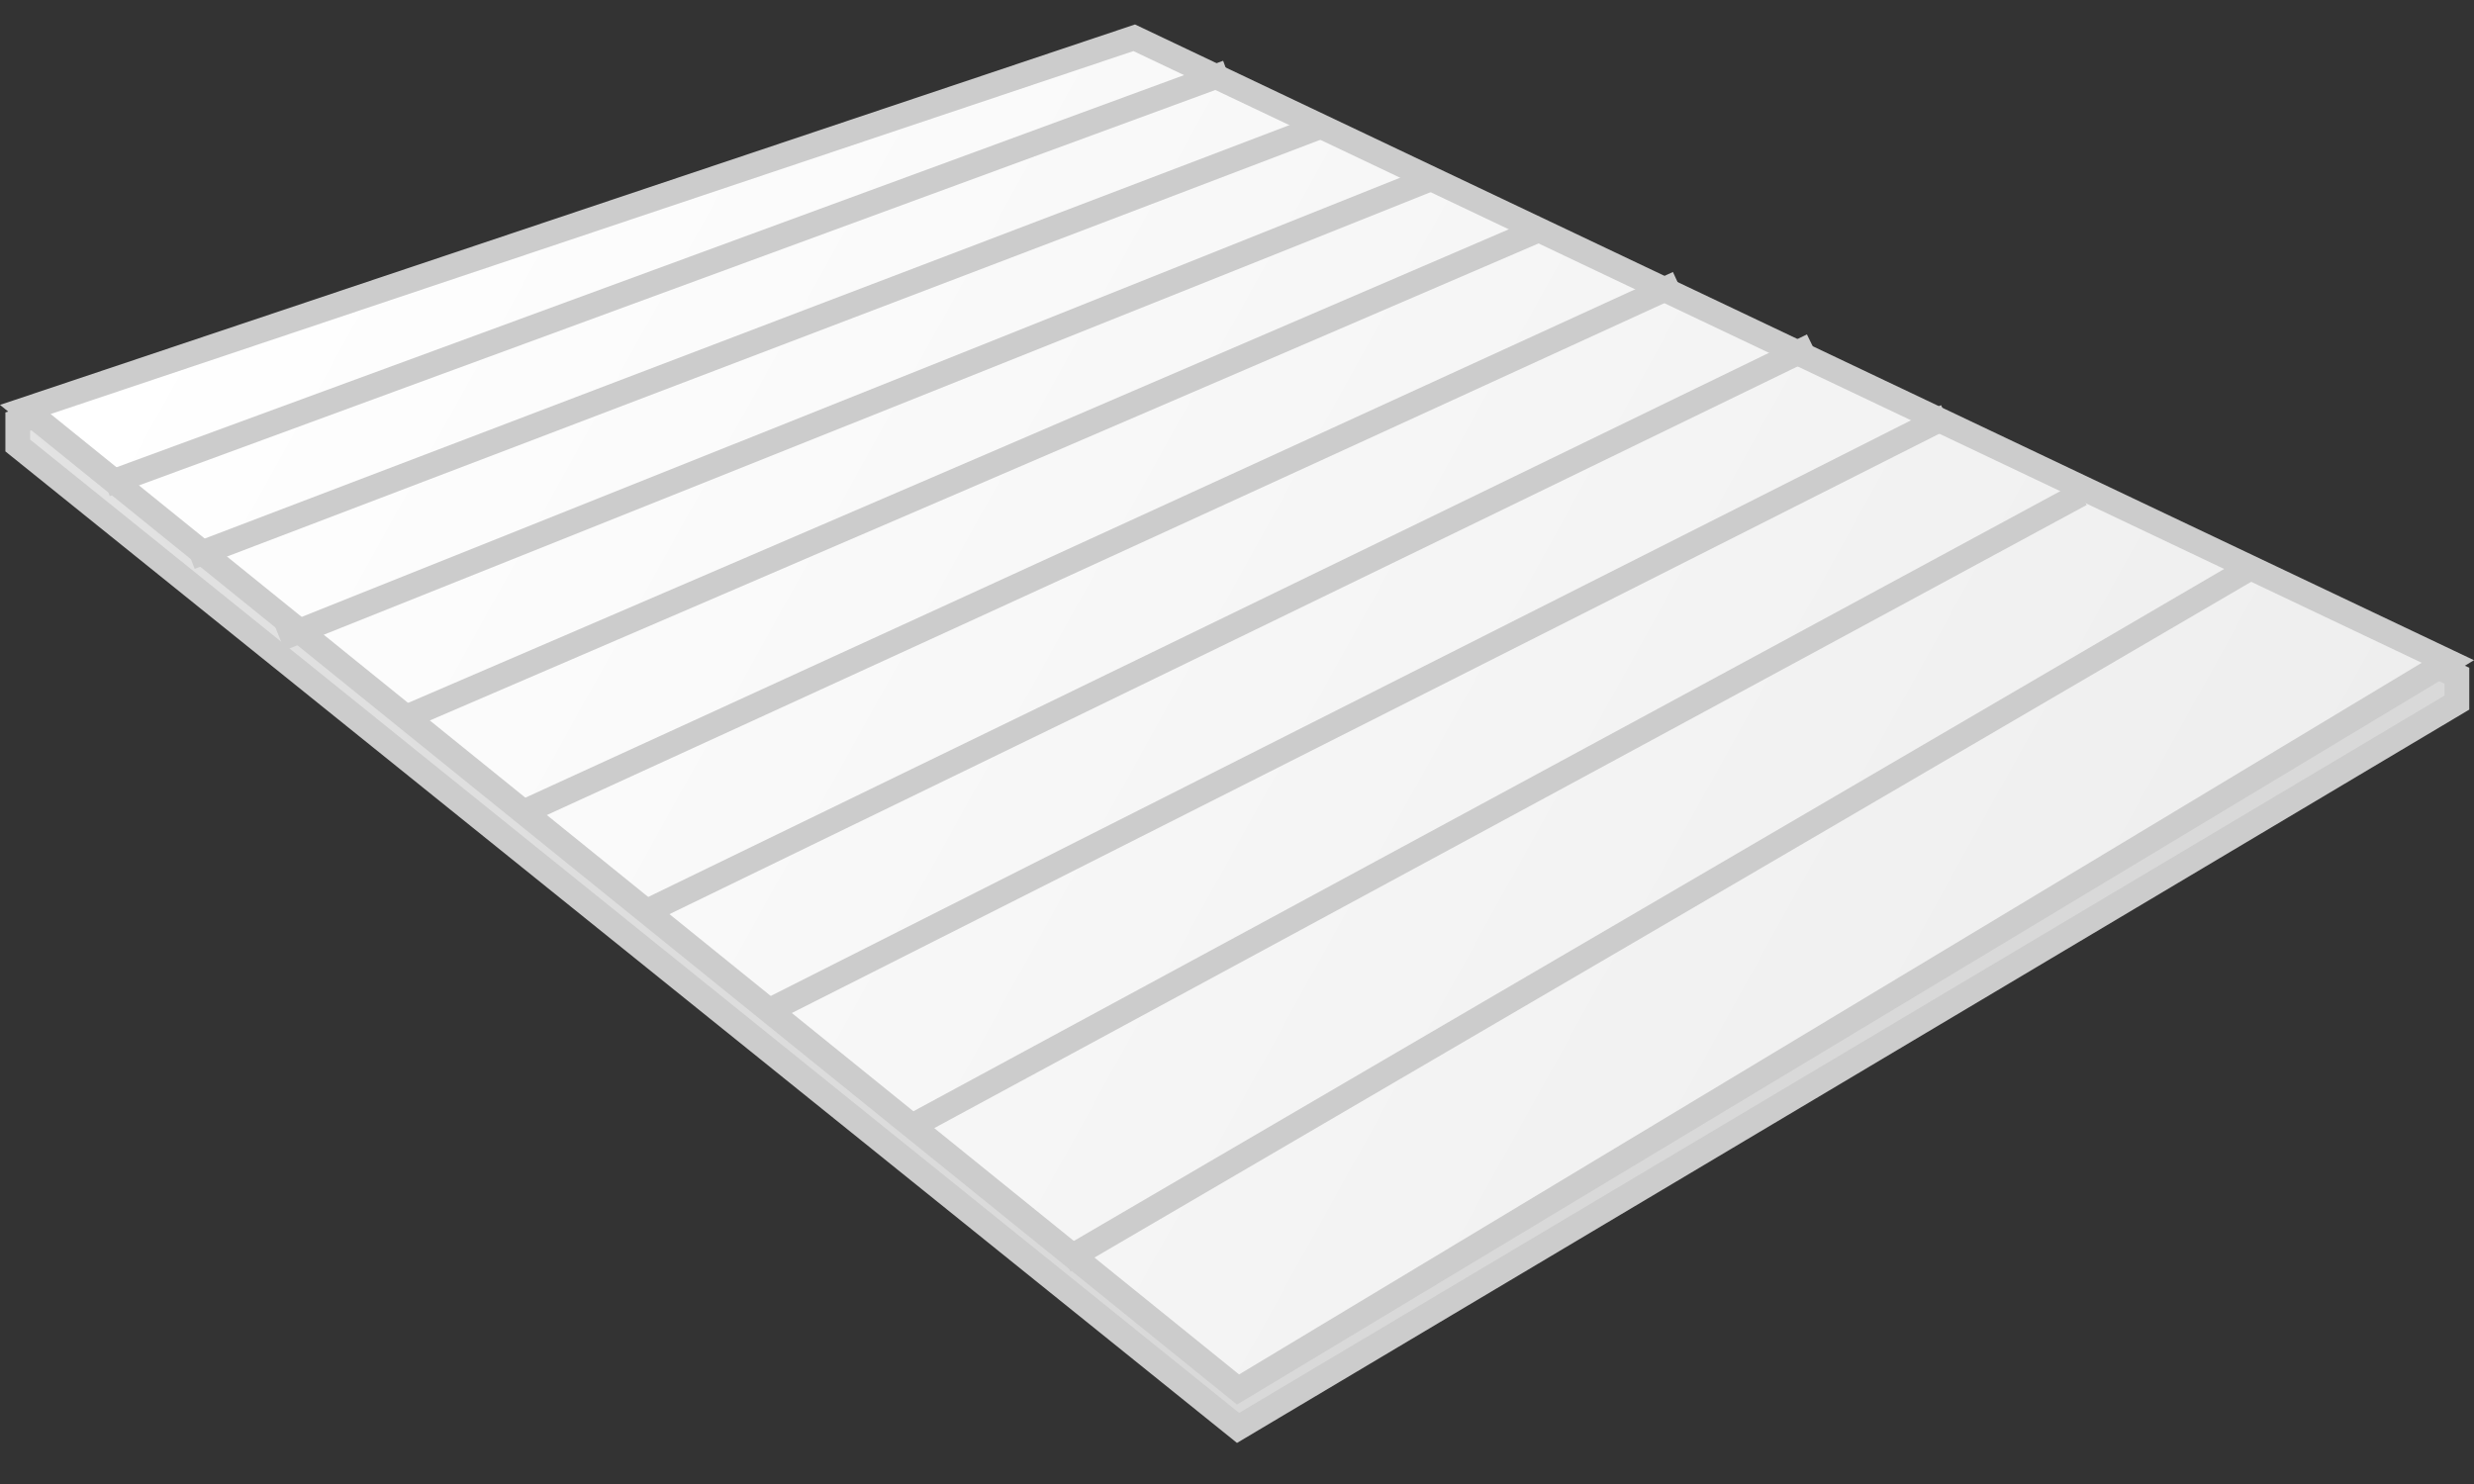 <?xml version="1.0" encoding="UTF-8"?>
<svg width="100px" height="60px" viewBox="0 0 100 60" version="1.1" xmlns="http://www.w3.org/2000/svg" xmlns:xlink="http://www.w3.org/1999/xlink">
    <rect x="0" y="0" width="100" height="60" fill="#333333" stroke="none"/>
    <!-- Generator: Sketch 55.2 (78181) - https://sketchapp.com -->
    <title>01_floor_01</title>
    <desc>Created with Sketch.</desc>
    <defs>
        <linearGradient x1="28.303%" y1="52.648%" x2="0%" y2="65.696%" id="linearGradient-1">
            <stop stop-color="#D9D9D9" offset="0%"></stop>
            <stop stop-color="#EDEDED" offset="100%"></stop>
        </linearGradient>
        <linearGradient x1="100%" y1="65.568%" x2="0%" y2="34.432%" id="linearGradient-2">
            <stop stop-color="#EDEDED" offset="0%"></stop>
            <stop stop-color="#FFFFFF" offset="100%"></stop>
        </linearGradient>
    </defs>
    <g id="01_floor_01" stroke="none" stroke-width="1" fill="none" fill-rule="evenodd">
        <g id="img" transform="translate(0, -3)" stroke="#CCCCCC">
            <path d="M0.718,21.012 L50.043,60.732 L99.309,31.406 L99.309,30.319 L45.844,6.073 L0.718,20.044 L0.718,21.012 Z" id="Path-3-Copy" fill="url(#linearGradient-1)"></path>
            <path d="M1.023,19.555 L50.042,59.18 L98.944,29.745 L45.845,4.527 L1.023,19.555 Z" id="Path-3" fill="url(#linearGradient-2)"></path>
            <path d="M91.085,25.891 L43.023,53.976" id="Line-9"></path>
            <path d="M71.926,14.562 L27.299,42.342" id="Line-9-Copy-6" transform="translate(49.612, 28.452) rotate(6) translate(-49.612, -28.452) "></path>
            <path d="M61.245,9.871 L17.821,34.225" id="Line-9-Copy-7" transform="translate(39.533, 22.048) rotate(6) translate(-39.533, -22.048) "></path>
            <path d="M66.588,12.079 L22.559,38.136" id="Line-9-Copy-8" transform="translate(44.574, 25.108) rotate(6) translate(-44.574, -25.108) "></path>
            <path d="M78.682,19.827 L31.008,43.901" id="Line-9-Copy-4"></path>
            <path d="M56.729,7.851 L12.417,31.211" id="Line-9-Copy-9" transform="translate(34.573, 19.531) rotate(6) translate(-34.573, -19.531) "></path>
            <path d="M84.109,22.976 L36.822,48.551" id="Line-9-Copy-2"></path>
            <path d="M52.389,5.752 L8.726,27.875" id="Line-9-Copy-11" transform="translate(30.557, 16.814) rotate(6) translate(-30.557, -16.814) "></path>
            <path d="M48.617,3.602 L5.259,24.913" id="Line-9-Copy-12" transform="translate(26.938, 14.258) rotate(6) translate(-26.938, -14.258) "></path>
        </g>
    </g>
</svg>